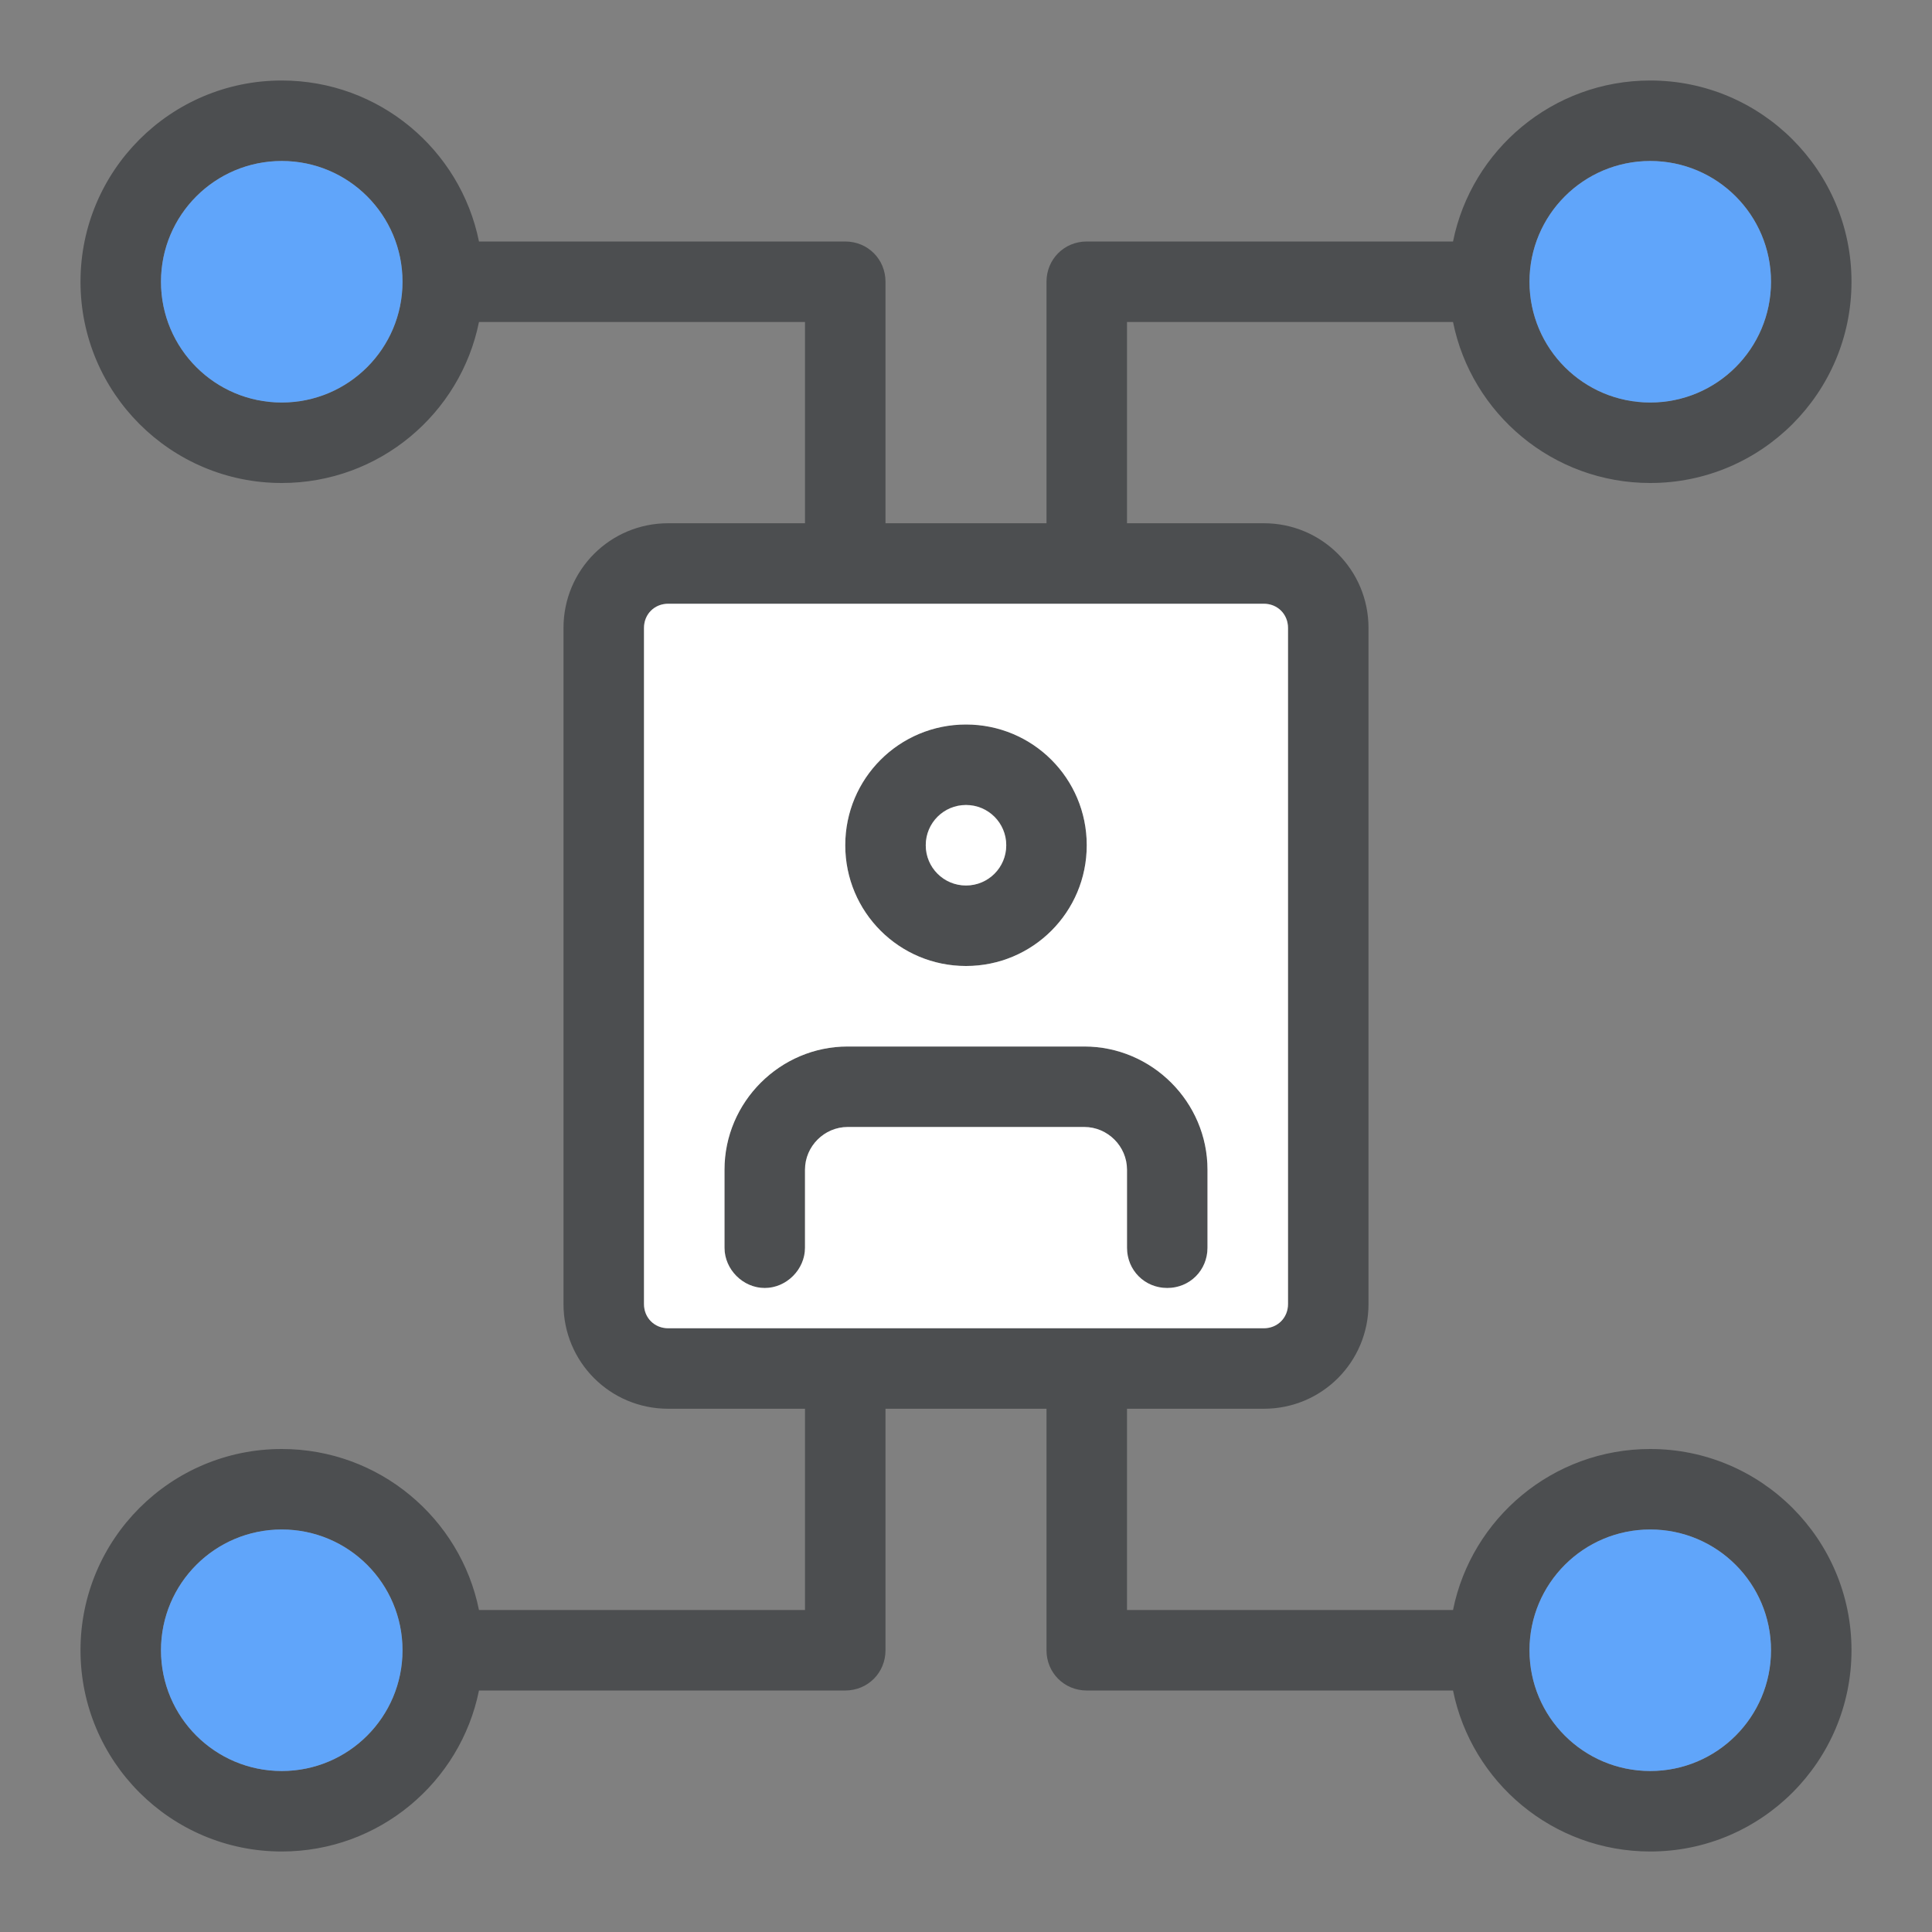 <svg width="60" height="60" viewBox="0 0 60 60" fill="none" xmlns="http://www.w3.org/2000/svg">
<rect x="0" y="0" width="60" height="60" fill="#808080" stroke="none"/>
<path d="M30 22.5C27.925 22.5 26.25 24.175 26.25 26.25C26.25 28.325 27.925 30 30 30C32.075 30 33.75 28.325 33.75 26.25C33.75 24.175 32.075 22.5 30 22.5ZM30 27.5C29.3 27.5 28.75 26.95 28.75 26.25C28.75 25.55 29.3 25 30 25C30.7 25 31.25 25.55 31.25 26.25C31.25 26.95 30.7 27.5 30 27.5Z" fill="#4C4E50"/>
<path d="M37.5 36.325V38.75C37.5 39.45 36.95 40 36.25 40C35.55 40 35 39.45 35 38.75V36.325C35 35.6 34.4 35 33.675 35H26.325C25.6 35 25 35.6 25 36.325V38.75C25 39.425 24.425 40 23.75 40C23.075 40 22.5 39.425 22.5 38.75V36.325C22.5 34.225 24.225 32.5 26.325 32.5H33.675C35.775 32.5 37.5 34.225 37.5 36.325Z" fill="#4C4E50"/>
<path d="M51.25 45C48.225 45 45.7 47.15 45.125 50H35V43.75H39.25C41.05 43.75 42.5 42.3 42.5 40.5V19.5C42.5 17.7 41.05 16.25 39.25 16.25H35V10H45.125C45.7 12.85 48.225 15 51.25 15C54.7 15 57.5 12.2 57.5 8.75C57.5 5.3 54.7 2.5 51.25 2.5C48.225 2.5 45.7 4.65 45.125 7.5H33.75C33.05 7.5 32.5 8.05 32.5 8.75V16.25H27.5V8.75C27.5 8.05 26.95 7.5 26.25 7.5H14.875C14.3 4.65 11.775 2.5 8.75 2.5C5.3 2.5 2.5 5.3 2.5 8.75C2.5 12.2 5.3 15 8.75 15C11.775 15 14.3 12.85 14.875 10H25V16.25H20.75C18.95 16.25 17.5 17.7 17.5 19.5V40.5C17.5 42.3 18.95 43.75 20.75 43.75H25V50H14.875C14.3 47.15 11.775 45 8.75 45C5.3 45 2.5 47.8 2.5 51.25C2.5 54.7 5.3 57.5 8.75 57.5C11.775 57.5 14.3 55.35 14.875 52.5H26.25C26.95 52.5 27.5 51.95 27.5 51.25V43.75H32.5V51.25C32.5 51.95 33.05 52.5 33.75 52.5H45.125C45.7 55.35 48.225 57.5 51.25 57.5C54.7 57.5 57.5 54.7 57.5 51.25C57.5 47.8 54.7 45 51.25 45ZM51.25 5C53.325 5 55 6.675 55 8.75C55 10.825 53.325 12.5 51.25 12.5C49.175 12.5 47.5 10.825 47.5 8.75C47.5 6.675 49.175 5 51.25 5ZM8.75 12.5C6.675 12.5 5 10.825 5 8.75C5 6.675 6.675 5 8.75 5C10.825 5 12.5 6.675 12.5 8.75C12.5 10.825 10.825 12.5 8.75 12.5ZM8.75 55C6.675 55 5 53.325 5 51.25C5 49.175 6.675 47.5 8.75 47.5C10.825 47.5 12.5 49.175 12.5 51.25C12.5 53.325 10.825 55 8.75 55ZM20.75 41.25C20.325 41.25 20 40.925 20 40.5V19.5C20 19.075 20.325 18.75 20.75 18.75H39.25C39.675 18.75 40 19.075 40 19.5V40.5C40 40.925 39.675 41.25 39.25 41.25H20.75ZM51.25 55C49.175 55 47.5 53.325 47.5 51.25C47.5 49.175 49.175 47.5 51.25 47.5C53.325 47.5 55 49.175 55 51.25C55 53.325 53.325 55 51.25 55Z" fill="#4C4E50"/>
<path d="M39.25 18.75H20.75C20.325 18.75 20 19.075 20 19.5V40.5C20 40.925 20.325 41.25 20.75 41.25H39.25C39.675 41.25 40 40.925 40 40.5V19.5C40 19.075 39.675 18.75 39.25 18.75ZM30 22.5C32.075 22.5 33.75 24.175 33.75 26.25C33.75 28.325 32.075 30 30 30C27.925 30 26.25 28.325 26.25 26.25C26.25 24.175 27.925 22.5 30 22.5ZM37.5 38.75C37.5 39.45 36.95 40 36.25 40C35.55 40 35 39.45 35 38.75V36.325C35 35.6 34.4 35 33.675 35H26.325C25.6 35 25 35.6 25 36.325V38.75C25 39.425 24.425 40 23.75 40C23.075 40 22.5 39.425 22.5 38.75V36.325C22.5 34.225 24.225 32.5 26.325 32.5H33.675C35.775 32.5 37.5 34.225 37.5 36.325V38.75Z" fill="white"/>
<path d="M30 27.5C30.69 27.5 31.25 26.94 31.25 26.25C31.25 25.56 30.69 25 30 25C29.31 25 28.75 25.56 28.75 26.25C28.75 26.94 29.31 27.5 30 27.5Z" fill="white"/>
<path d="M51.25 55C53.321 55 55 53.321 55 51.25C55 49.179 53.321 47.5 51.25 47.5C49.179 47.5 47.5 49.179 47.5 51.25C47.5 53.321 49.179 55 51.25 55Z" fill="#60A5FA"/>
<path d="M8.75 55C10.821 55 12.5 53.321 12.5 51.25C12.5 49.179 10.821 47.5 8.75 47.5C6.679 47.5 5 49.179 5 51.25C5 53.321 6.679 55 8.75 55Z" fill="#60A5FA"/>
<path d="M8.75 12.5C10.821 12.5 12.5 10.821 12.5 8.75C12.5 6.679 10.821 5 8.75 5C6.679 5 5 6.679 5 8.75C5 10.821 6.679 12.5 8.75 12.5Z" fill="#60A5FA"/>
<path d="M51.25 12.5C53.321 12.5 55 10.821 55 8.75C55 6.679 53.321 5 51.25 5C49.179 5 47.5 6.679 47.5 8.75C47.5 10.821 49.179 12.5 51.25 12.5Z" fill="#60A5FA"/>
</svg>

